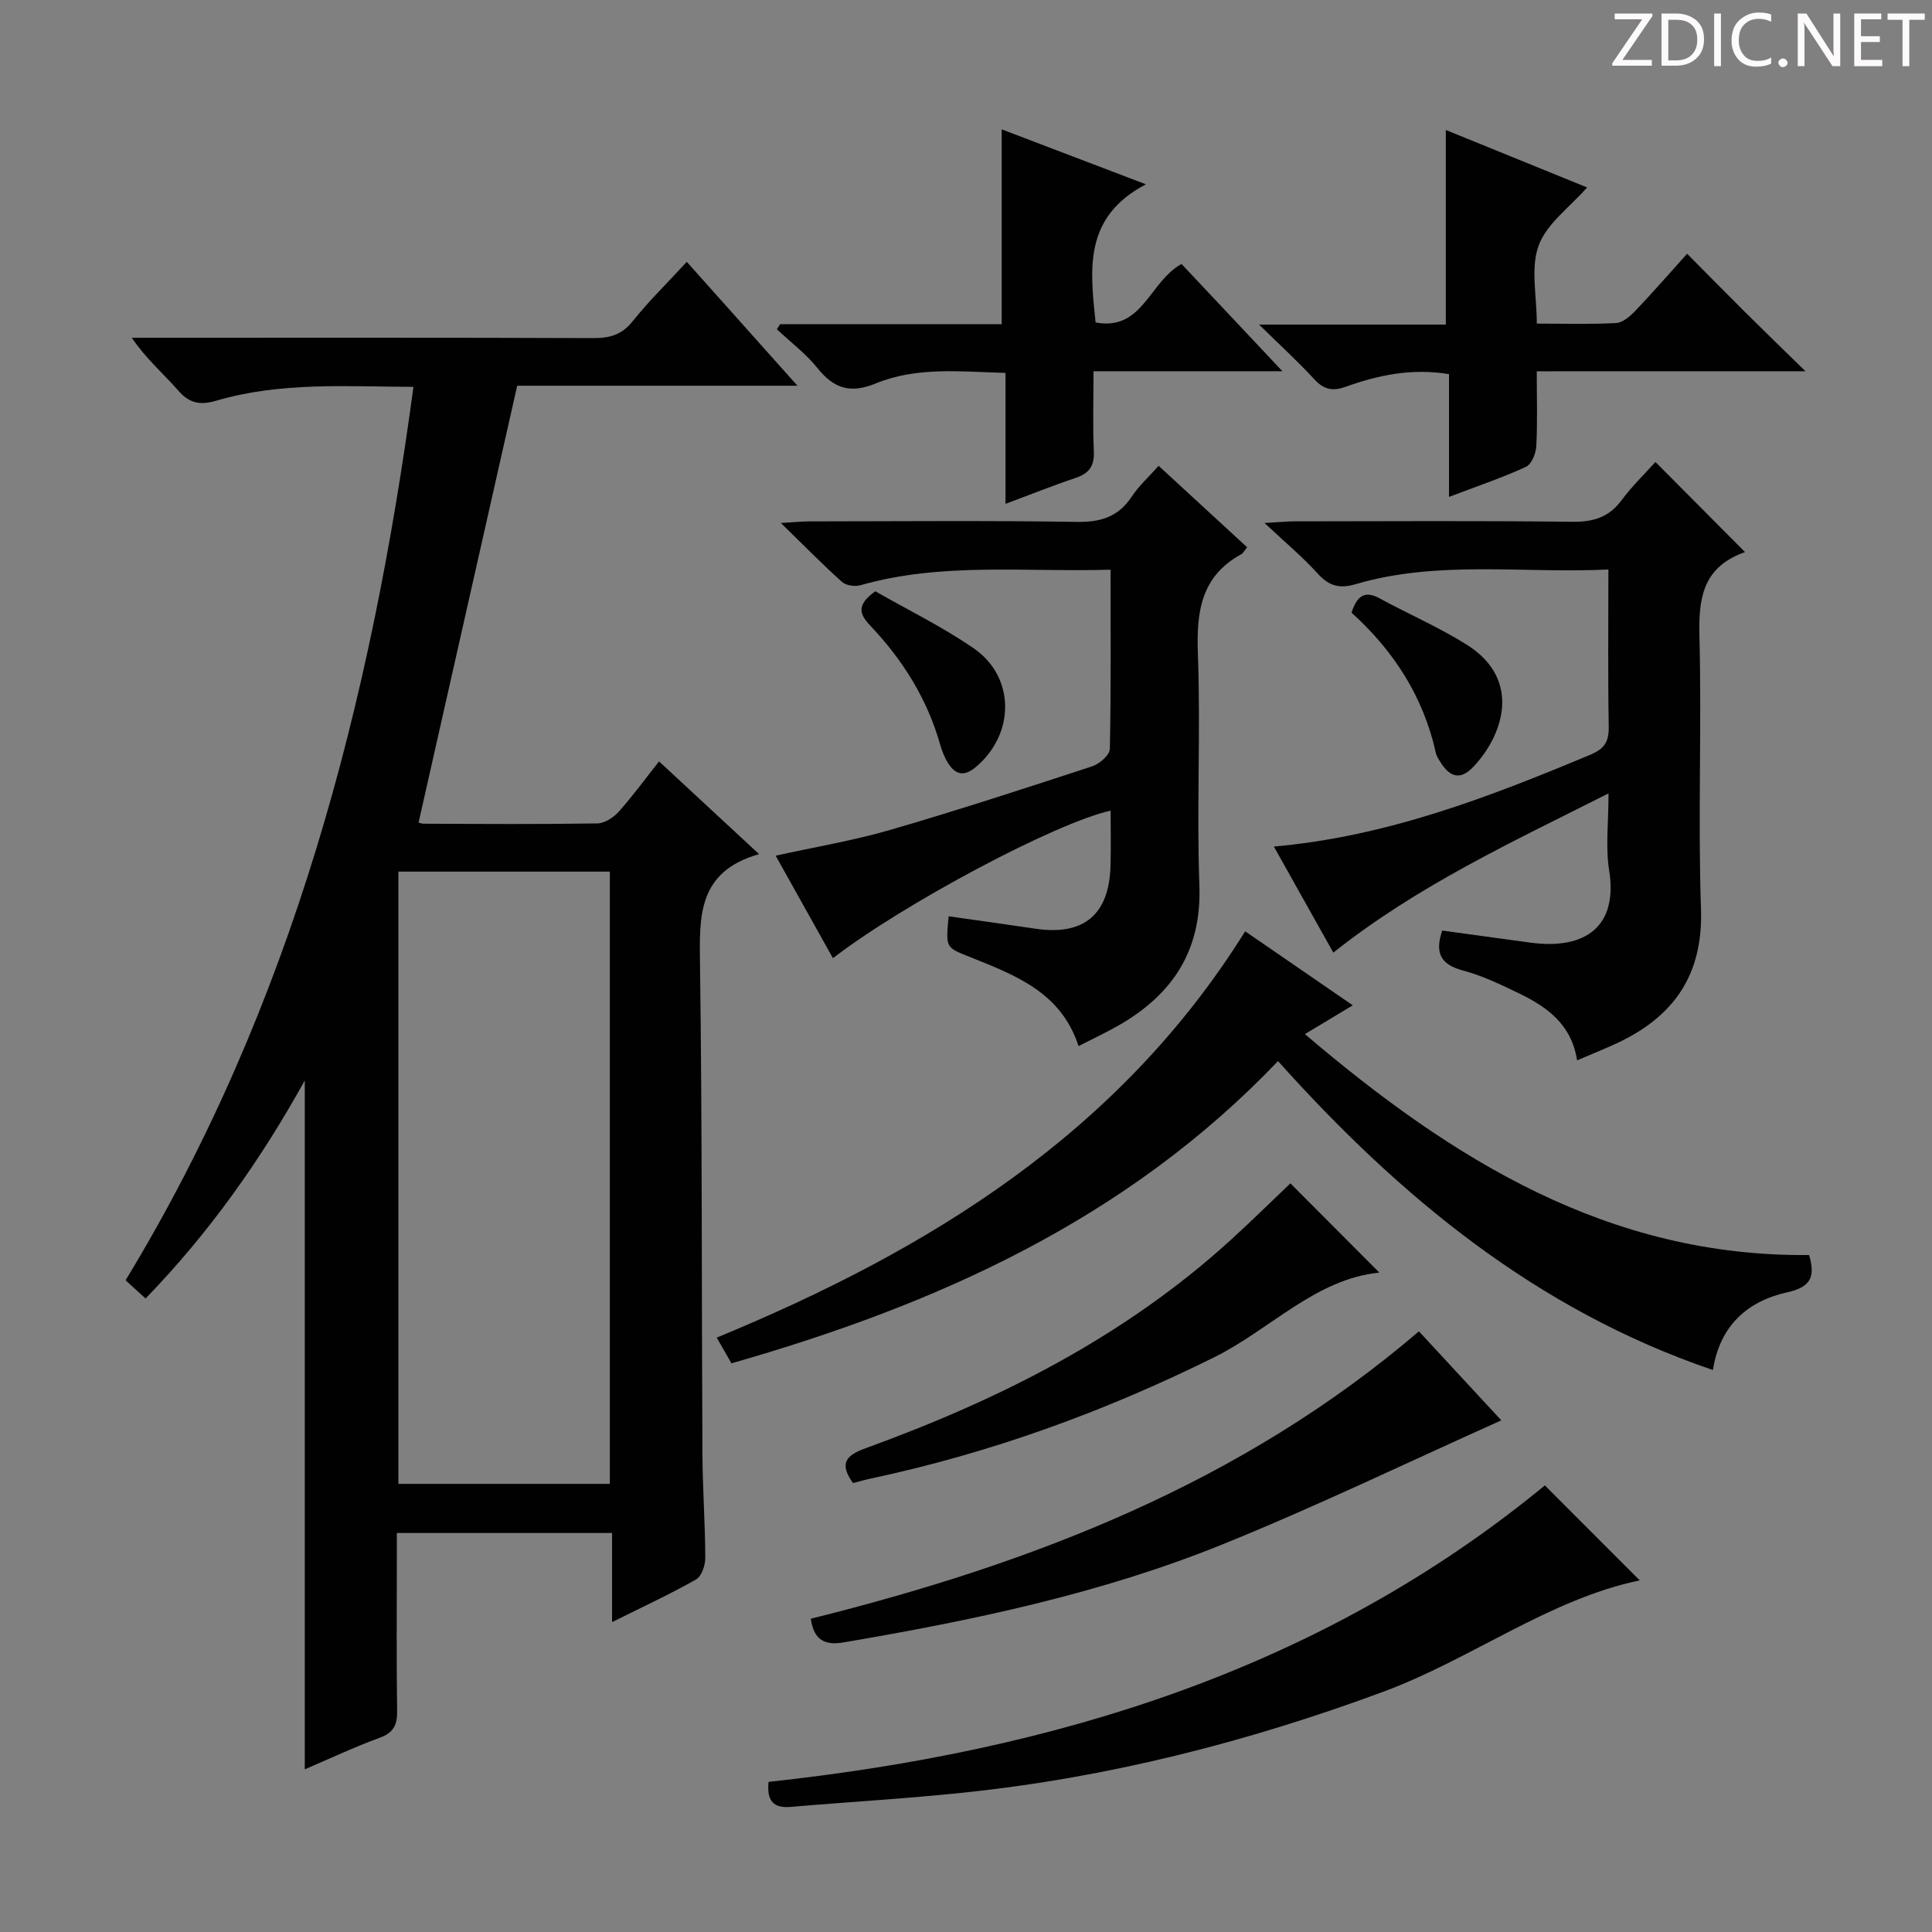 <svg enable-background="new 0 0 400 400" viewBox="0 0 400 400" xmlns="http://www.w3.org/2000/svg"><rect x="0" y="0" width="400" height="400" fill="#808080" stroke="none"/><path d="m342.2 3.2-6.3 9.2h6.1v1.2h-8.2v-.5l6.2-9.1h-5.7v-1.2h7.8v.4z" fill="#fcfafa"/><path d="m344 13.7v-10.9h3.1c1.6 0 3 .5 4.1 1.4 1.1 1 1.6 2.2 1.6 3.9s-.5 3-1.6 4-2.5 1.5-4.2 1.5h-3zm1.4-9.6v8.4h1.6c1.4 0 2.5-.4 3.2-1.1.8-.8 1.2-1.8 1.2-3.2s-.4-2.4-1.2-3.1-1.8-1-3.1-1z" fill="#fcfafa"/><path d="m356.3 2.8v10.9h-1.4v-10.9z" fill="#fcfafa"/><path d="m366.6 13.2c-.8.4-1.8.6-3 .6-1.6 0-2.8-.5-3.7-1.5s-1.4-2.3-1.4-3.9c0-1.7.5-3.2 1.6-4.2s2.4-1.6 4-1.6c1 0 1.9.1 2.6.4v1.5c-.8-.4-1.6-.6-2.6-.6-1.2 0-2.2.4-3 1.2s-1.1 1.9-1.1 3.3c0 1.3.4 2.3 1.1 3.1s1.6 1.1 2.8 1.1c1.1 0 2-.2 2.8-.7v1.3z" fill="#fcfafa"/><path d="m368.2 13c0-.3.1-.5.3-.6.2-.2.4-.3.6-.3.3 0 .5.1.7.3s.3.4.3.6-.1.5-.3.6c-.2.2-.4.3-.7.3s-.5-.1-.6-.3c-.2-.2-.3-.4-.3-.6z" fill="#fcfafa"/><path d="m381.1 13.7h-1.7l-5.5-8.4c-.2-.2-.3-.5-.4-.7 0 .2.1.8.1 1.5v7.6h-1.4v-10.9h1.8l5.3 8.3c.3.4.4.6.4.8 0-.3-.1-.8-.1-1.6v-7.5h1.4v10.9z" fill="#fcfafa"/><path d="m389.7 13.7h-5.8v-10.9h5.6v1.2h-4.2v3.5h3.9v1.2h-3.9v3.7h4.4z" fill="#fcfafa"/><path d="m398.4 4.1h-3.1v9.6h-1.4v-9.6h-3.1v-1.3h7.7v1.3z" fill="#fcfafa"/><g fill="#010102"><path d="m157.16 176.84c-12.75 3.62-12.36 12.88-12.23 22.78.46 33.82.32 67.64.5 101.47.04 7.15.57 14.29.59 21.44.01 1.54-.76 3.83-1.91 4.48-5.31 3.02-10.87 5.58-17.39 8.83 0-6.64 0-12.45 0-18.45-15.15 0-29.43 0-44.56 0v5.84c0 10.33-.09 20.66.06 30.99.04 2.89-.72 4.51-3.61 5.57-5.28 1.93-10.39 4.34-15.51 6.53 0-47.47 0-94.65 0-142.62-9.18 16.57-19.82 31.58-32.96 45.14-1.45-1.32-2.64-2.41-4.14-3.77 34.53-56.81 50.78-119.41 59.6-184.97-13.9-.07-27.52-1.05-40.82 2.86-3.18.93-5.47.65-7.8-2.02-3.06-3.5-6.64-6.53-9.7-11.01h5.05c30.16 0 60.32-.05 90.48.07 3.42.01 5.92-.67 8.17-3.48 3.31-4.14 7.12-7.87 11.21-12.31 7.49 8.39 14.82 16.59 22.91 25.65-20.43 0-39.79 0-58.02 0-6.88 30.48-13.59 60.21-20.4 90.36-.45-.16.28.31 1.01.32 12 .05 24 .13 35.99-.06 1.51-.02 3.35-1.23 4.43-2.44 2.87-3.2 5.42-6.71 8.34-10.4 6.64 6.15 13.08 12.12 20.71 19.2zm-30.9 130.38c0-42.46 0-84.5 0-126.76-14.72 0-29.1 0-43.78 0v126.76z"/><path d="m276.05 197.23c-4.12-7.36-8.08-14.42-12.31-21.96 23.44-2.08 44.55-10.24 65.51-19.01 3.01-1.26 3.87-2.75 3.82-5.84-.18-10.62-.07-21.25-.07-32.51-17.77.85-35.28-1.99-52.38 3.05-3.23.95-5.45.4-7.76-2.16-3.08-3.42-6.67-6.4-11.05-10.52 3.12-.17 4.68-.34 6.24-.34 19.16-.02 38.32-.14 57.48.09 4.36.05 7.58-.92 10.21-4.48 2.16-2.91 4.81-5.46 7-7.9 6.11 6.15 12.05 12.12 18.56 18.66.09-.03-.55.17-1.16.43-7.7 3.27-8.48 9.46-8.29 16.99.48 18.82-.32 37.67.32 56.47.47 13.75-5.72 22.38-17.58 27.87-2.54 1.17-5.15 2.21-8.07 3.46-1.16-7.48-6.26-11.08-12.06-13.88-3.73-1.8-7.53-3.64-11.51-4.7-4.52-1.2-5.98-3.47-4.36-8.29 6.02.83 12.06 1.65 18.09 2.48 11.85 1.64 18.29-3.56 16.48-14.91-.78-4.86-.13-9.94-.13-15.97-19.91 10.06-39.48 19.06-56.98 32.97z"/><path d="m229.93 117.95c-17.76.53-34.94-1.59-51.76 3.21-1.15.33-3 .07-3.84-.68-4.06-3.64-7.89-7.55-12.66-12.2 2.76-.16 4.31-.33 5.85-.33 18.49-.02 36.98-.19 55.46.1 4.95.08 8.58-1.06 11.35-5.25 1.44-2.19 3.46-4 5.55-6.36 6.2 5.7 12.25 11.27 18.32 16.86-.57.7-.81 1.23-1.21 1.45-8.35 4.57-9.3 11.91-8.98 20.62.59 15.97-.27 31.99.31 47.96.49 13.45-5.51 22.51-16.63 28.92-2.57 1.48-5.27 2.73-8.39 4.33-3.65-11.27-13.33-14.76-22.73-18.54-4.75-1.91-4.79-1.8-4.16-8.33 6 .85 11.99 1.68 17.98 2.57 9.98 1.48 15.25-2.89 15.53-13.01.11-3.78.02-7.56.02-11.44-11.47 2.57-42.82 19.26-57.49 30.55-3.94-7.05-7.85-14.05-11.86-21.22 8.35-1.84 16.17-3.14 23.73-5.34 14.02-4.08 27.92-8.61 41.8-13.16 1.51-.49 3.63-2.34 3.66-3.6.26-12.14.15-24.27.15-37.11z"/><path d="m257.8 192.82c7.16 4.92 14.38 9.89 22.28 15.32-3.39 2.04-6.27 3.77-9.92 5.96 30.53 25.99 62.89 46.16 104.39 45.74 1.34 4.5.38 6.63-4.53 7.72-8.19 1.82-13.94 6.86-15.38 16.09-36.45-12.41-64.76-35.76-90.04-63.96-31.23 32.72-70.41 50.36-113.16 62.57-.89-1.55-1.76-3.07-3.05-5.32 44.09-18.18 83.37-42.38 109.41-84.12z"/><path d="m159.12 368.92c59.27-6.41 114.3-23.22 160.73-61.38 6.46 6.46 13.21 13.22 19.64 19.66-18.83 3.93-34.78 16.28-53.18 23.09-28.18 10.42-56.99 17.75-86.85 20.86-11.9 1.24-23.85 1.93-35.77 2.95-3.49.29-4.97-1.15-4.57-5.18z"/><path d="m318.17 76.87c0 5.64.17 10.6-.1 15.54-.08 1.5-1 3.73-2.16 4.26-4.95 2.26-10.13 4.01-15.91 6.21 0-8.79 0-16.99 0-25.42-7.76-1.27-14.66.21-21.38 2.61-2.73.98-4.53.6-6.51-1.55-3.34-3.64-7.01-6.98-11.43-11.32h38.66c0-13.52 0-26.57 0-40.29 9.86 4.01 19.73 8.02 29.25 11.9-3.57 4.07-8.35 7.48-10.03 12.02-1.71 4.65-.38 10.42-.38 16.17 5.85 0 11.15.17 16.42-.12 1.37-.08 2.89-1.39 3.96-2.51 3.55-3.71 6.92-7.6 10.74-11.84 4.1 4.14 7.9 8.02 11.76 11.85 3.89 3.87 7.84 7.69 12.74 12.48-19.2.01-37.16.01-55.63.01z"/><path d="m265.51 76.86c-13.44 0-25.84 0-39.11 0 0 5.78-.17 11.19.07 16.59.13 3.01-.96 4.55-3.75 5.49-4.69 1.57-9.29 3.42-14.54 5.38 0-9.16 0-17.86 0-27.11-9.41-.27-18.4-1.31-26.9 2.19-5.13 2.11-8.59 1.1-11.97-3.12-2.42-3.03-5.62-5.43-8.47-8.11.22-.35.45-.7.67-1.05h45.88c0-13.56 0-26.72 0-40.34 9.54 3.64 18.9 7.2 29.86 11.38-12.94 6.78-11.57 17.54-10.42 28.6 9.73 1.84 11.07-8.39 17.79-12.11 6.56 6.96 13.38 14.21 20.89 22.21z"/><path d="m293.77 275.64c5.97 6.45 11.81 12.75 17.06 18.43-19.32 8.65-38.28 17.81-57.75 25.69-25.16 10.18-51.66 15.73-78.36 20.27-3.68.63-6.2-.21-6.85-4.89 45.71-11.39 89.13-28.02 125.9-59.5z"/><path d="m176.6 307.05c-2.96-4.16-1.38-5.76 2.67-7.23 27.67-10.05 53.66-23.13 75.63-43.18 4.4-4.01 8.64-8.2 12.26-11.64 6.04 6.05 12.31 12.35 18.42 18.48-13.21 1.3-22.55 11.77-34.27 17.57-22.74 11.26-46.29 19.81-71.08 25.08-1.13.24-2.23.56-3.63.92z"/><path d="m279.82 126.85c1.18-3.65 2.84-4.59 5.83-2.96 5.97 3.26 12.26 5.96 18 9.57 11.78 7.4 7.32 19.21 1.22 25.47-2.55 2.62-4.66 1.89-6.47-.87-.45-.69-.96-1.42-1.13-2.2-2.57-11.6-8.69-21.11-17.45-29.01z"/><path d="m181.22 122.42c6.69 3.82 13.85 7.32 20.35 11.79 8.75 6.01 8.58 17.99.27 24.75-2.23 1.81-3.97 1.41-5.4-.74-.81-1.21-1.39-2.65-1.79-4.06-2.68-9.47-7.75-17.54-14.45-24.61-2.23-2.34-2.99-4.29 1.02-7.13z"/></g></svg>
